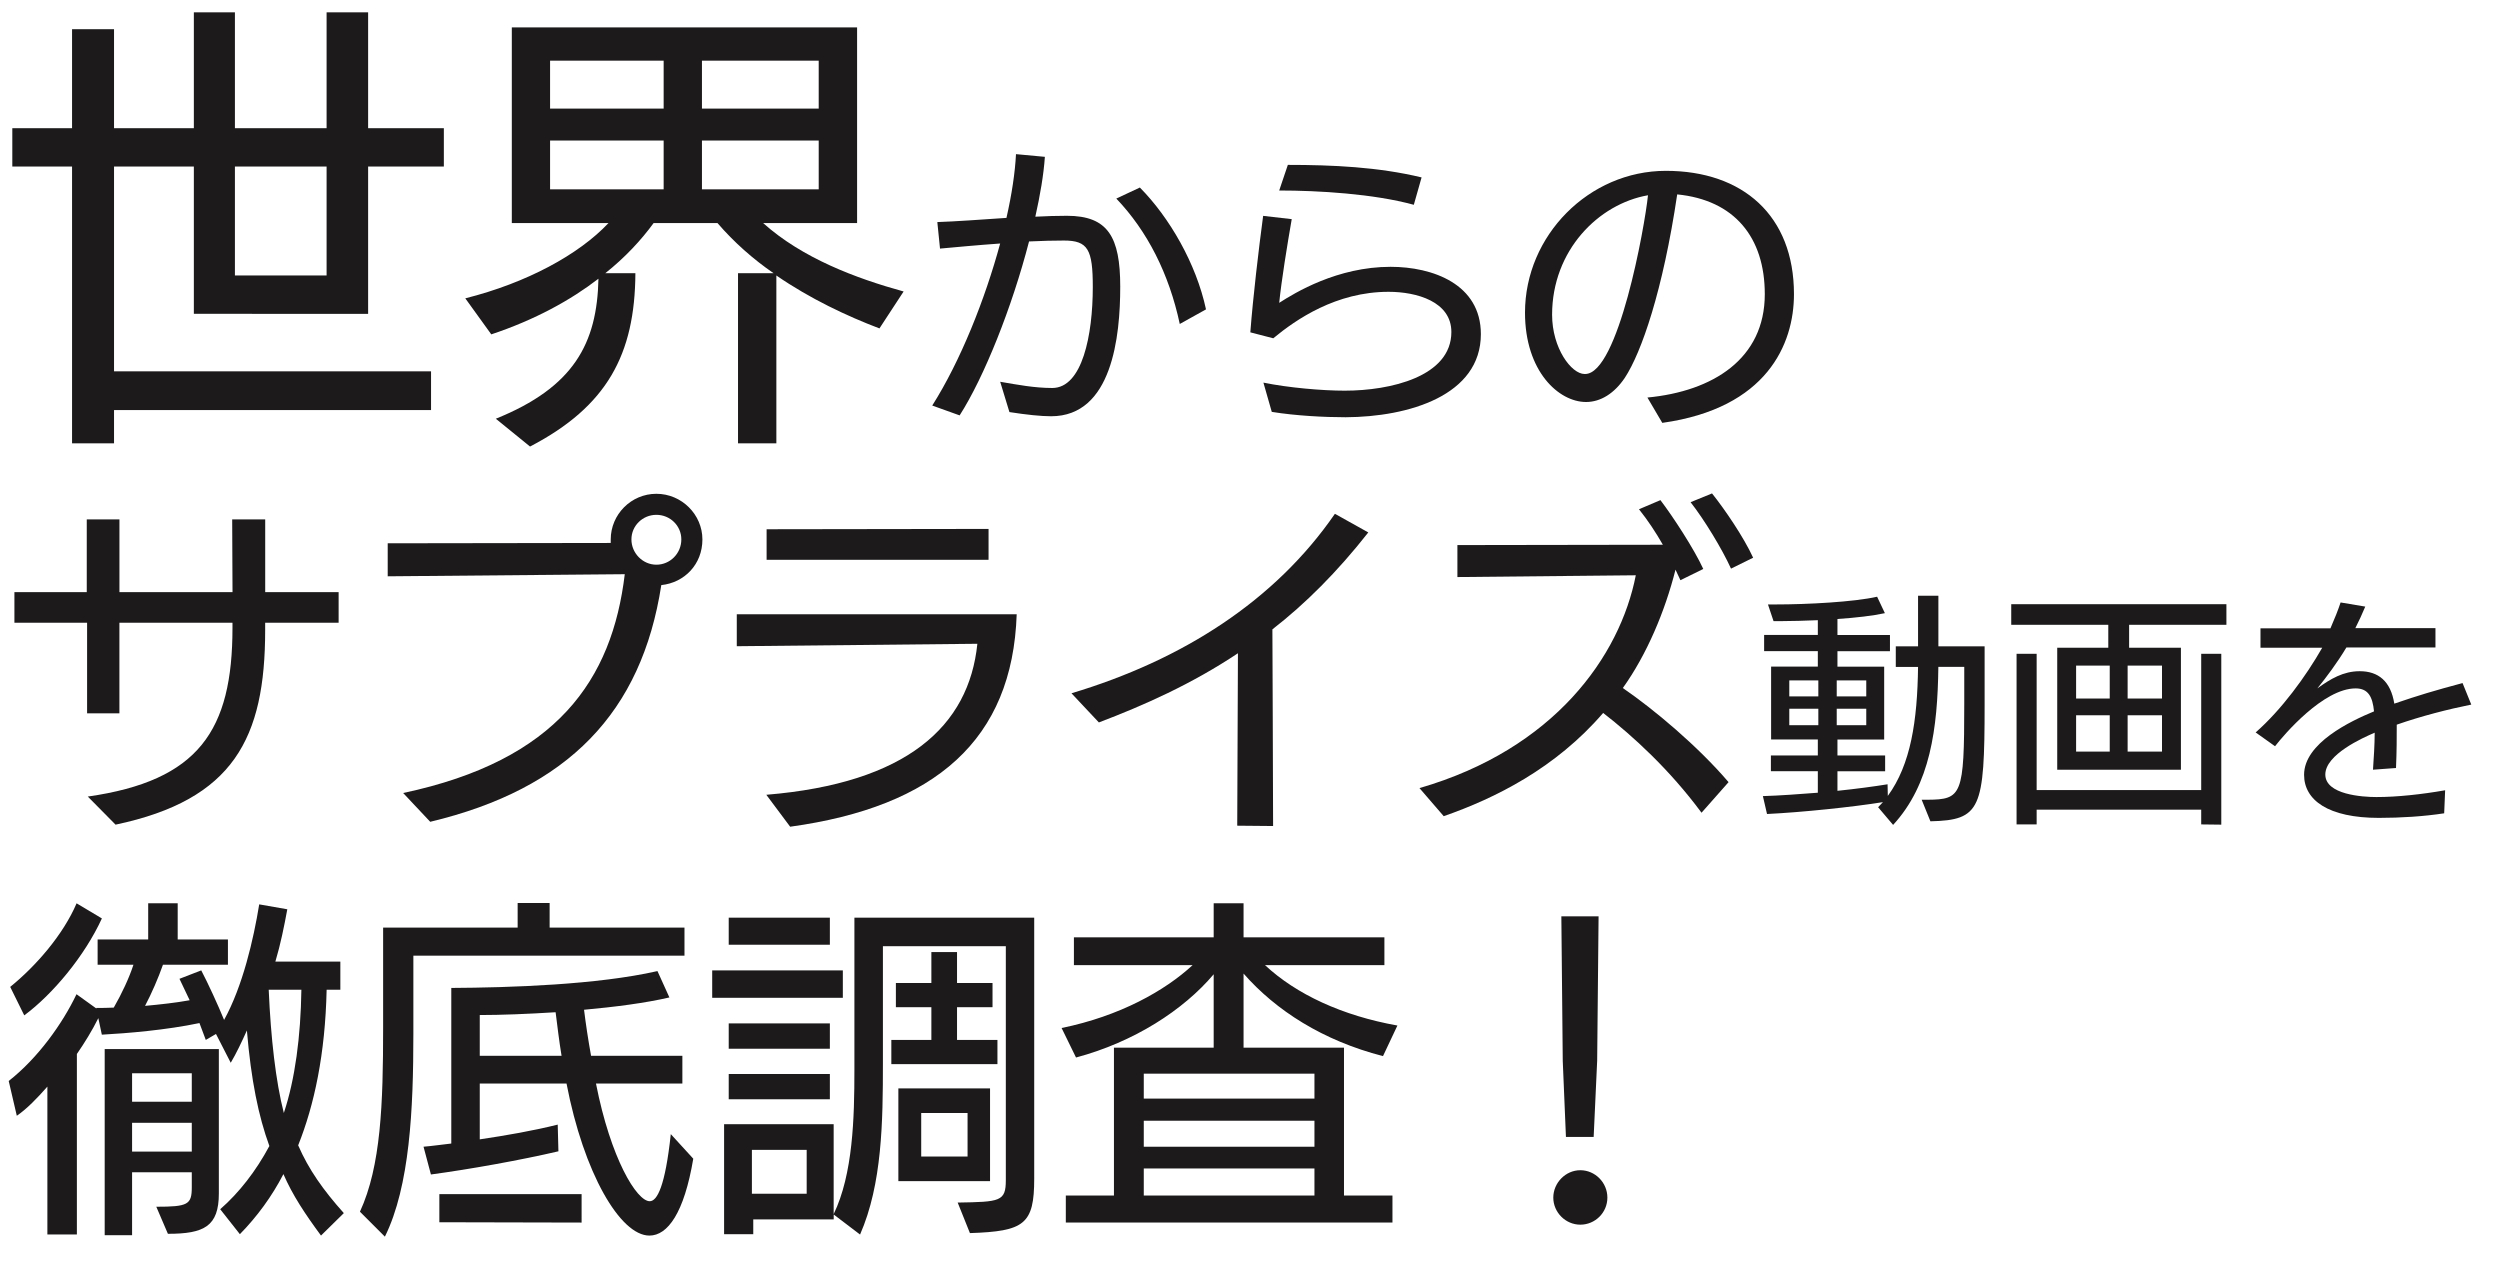 <?xml version="1.0" encoding="UTF-8"?>
<svg id="logo" xmlns="http://www.w3.org/2000/svg" viewBox="0 0 605.1 308.33">
  <defs>
    <style>
      .cls-1 {
        fill: #1c1a1a;
      }
    </style>
  </defs>
  <path class="cls-1" d="M27.6,99.25v8.06h-10.16V40.3H2.98v-9.27h14.46V7.07h10.16V31.03h19.32V2.98h9.94V31.03h22.19V2.98h10.05V31.03h18.33v9.27h-18.33v35.66H46.92V40.3H27.6v49.57H104.33v9.38H27.6Zm51.45-58.95h-22.19v26.38h22.19v-26.38Z"/>
  <path class="cls-1" d="M178.63,107.31v-41.18h8.61c-4.97-3.42-9.6-7.51-13.58-12.14h-15.46c-2.98,4.08-6.84,8.28-11.7,12.14h7.29c-.11,19.65-6.84,32.24-25.5,41.95l-8.28-6.73c18.88-7.62,24.51-18.22,24.84-33.89-6.73,5.19-15.35,9.94-25.94,13.47l-6.29-8.72c14.9-3.75,27.49-10.6,34.66-18.22h-23.4V6.63h83.57V53.99h-22.74c9.49,8.5,22.41,13.36,34,16.56l-5.85,8.94c-7.84-2.98-16.78-7.18-24.95-12.81v40.63h-9.27ZM160.63,14.69h-27.49v11.59h27.49V14.69Zm0,19.32h-27.49v11.81h27.49v-11.81Zm37.53-19.32h-28.26v11.59h28.26V14.69Zm0,19.32h-28.26v11.81h28.26v-11.81Z"/>
  <path class="cls-1" d="M242.07,92.4c4.18,.72,8.36,1.51,12.62,1.51,7.28,0,9.81-12.83,9.81-24.44,0-9.08-1.15-11.25-6.99-11.25-2.38,0-5.26,.07-8.44,.22-4.11,15.93-10.89,32.88-16.8,42.1l-6.63-2.38c6.85-10.81,12.76-25.67,16.44-39.22-5.19,.36-10.6,.87-14.56,1.23l-.65-6.42c4.25-.14,10.45-.58,16.73-1.01,1.3-5.7,2.09-11.03,2.31-15.43l6.99,.65c-.29,4.33-1.15,9.3-2.31,14.49,2.67-.14,5.19-.22,7.64-.22,9.95,0,12.91,5.12,12.91,17.16s-1.95,31.36-16.73,31.36c-2.45,0-5.91-.36-10.09-1.01l-2.24-7.35Zm43.48-13.99c-2.6-12.18-7.86-22.49-15.36-30.35l5.7-2.67c7.14,7.21,13.63,18.38,16.01,29.49l-6.34,3.53Z"/>
  <path class="cls-1" d="M305.8,92.61c5.98,1.23,14.2,1.95,19.68,1.95,11.03,0,25.81-3.39,25.81-14.2,0-7.35-8.36-9.73-15.21-9.73-12.69,0-22.42,6.71-27.9,11.25l-5.55-1.44c.65-8.51,2.02-20.12,3.1-28.19l6.92,.79c-1.08,6.2-2.52,15.07-3.03,20.26,3.82-2.45,14.06-8.72,26.96-8.72,10.17,0,21.85,4.18,21.85,16.29,0,14.85-17.45,20.04-32.73,20.12-5.12,0-12.11-.36-17.88-1.3l-2.02-7.07Zm36.41-43.04c-9.73-2.67-23.07-3.46-32.59-3.46l2.09-6.2c10.81,0,21.85,.5,32.37,3.03l-1.88,6.63Z"/>
  <path class="cls-1" d="M398.74,96.22c15.86-1.51,28.41-9.37,28.41-25.02,0-13.77-7.35-22.78-21.2-24.15-3.46,23.29-8.65,38.28-12.69,44.41-2.52,3.75-5.84,5.84-9.37,5.84-6.63,0-14.78-7.43-14.78-21.63,0-18.67,15.5-34.32,34.1-34.32s31,10.81,31,29.85c0,12.11-6.56,27.61-31.87,31.15l-3.6-6.13Zm-15.07-5.7c8,0,14.42-35.54,15.21-43.26-11.97,2.09-23.21,13.34-23.21,28.91,0,8.15,4.69,14.35,7.86,14.35h.14Z"/>
  <path class="cls-1" d="M64.18,150.72v1.79c0,26.18-7.65,41.06-36.21,47.09l-6.72-6.8c26.86-3.83,35.02-15.98,35.02-40.89v-1.19H28.9v21.93h-7.82v-21.93H3.49v-7.4H21v-17.6h7.91v17.6h27.37c0-5.36-.08-11.14-.08-17.6h7.99v17.6h17.77v7.4h-17.77Z"/>
  <path class="cls-1" d="M97.58,191.94c37.32-7.91,50.58-27.46,53.64-52.96-18.11,.17-57.38,.51-57.38,.51v-7.99s40.89-.08,53.98-.08v-.85c0-6.04,4.93-11.05,11.05-11.05s11.14,5.02,11.14,11.05-4.34,10.46-9.95,11.05c-4.76,30.77-22.53,49.3-55.93,57.29l-6.55-6.97Zm67.33-61.38c0-3.32-2.72-5.95-6.04-5.95s-6.04,2.64-6.04,5.95,2.72,6.12,6.04,6.12,6.04-2.72,6.04-6.12Z"/>
  <path class="cls-1" d="M185.47,192.37c34-2.81,49.05-16.58,51.09-36.55-15.22,.17-57.12,.59-58.23,.59v-7.74h67.75c-1.02,30.43-19.72,46.58-54.83,51.43l-5.78-7.74Zm.08-56.87v-7.4l53.72-.08v7.48h-53.72Z"/>
  <path class="cls-1" d="M299.46,199.85l.17-41.74c-11.22,7.48-22.7,12.58-33.66,16.75l-6.63-7.06c26.95-8.08,49.3-22.44,63.76-43.44l8.08,4.51c-7.48,9.52-15.22,17.26-23.21,23.46,0,3.83,.17,37.06,.17,47.6l-8.67-.08Z"/>
  <path class="cls-1" d="M411.83,196.7c-7.74-10.46-16.58-18.53-23.8-24.14-11.56,13.43-26.18,20.66-38.59,24.99l-5.87-6.8c32.64-9.44,48.54-31.96,52.36-51.51l-43.18,.43v-7.74l49.73-.08c-1.7-2.98-3.66-5.95-5.78-8.59l5.19-2.21c2.98,3.91,8.16,11.82,10.37,16.66l-5.53,2.72-1.19-2.55c-2.55,10.12-6.97,20.57-12.75,28.65,7.57,5.19,18.19,14.11,25.59,22.78l-6.54,7.4Zm7.14-59.08c-2.21-4.85-6.46-11.82-9.78-16.07l5.19-2.12c3.06,3.83,7.65,10.54,9.95,15.56l-5.35,2.64Z"/>
  <path class="cls-1" d="M465.12,193.57h1.41c8.32-.06,8.9-1.05,8.9-23.2v-8.96h-6.27c-.18,14.88-1.93,28.47-10.95,38.25l-3.63-4.28,1.17-1.23c-7.26,1.17-19.51,2.46-28.06,2.87l-1-4.33c4.1-.12,8.73-.47,13.3-.82v-5.21h-11.36v-3.81h11.36v-3.87h-11.31v-17.63h11.31v-3.75h-13v-3.92h13v-3.57c-3.1,.12-6.15,.23-8.96,.23h-1.76l-1.35-4.04h1.93c7.5,0,18.92-.59,24.49-1.87l1.88,3.98c-2.93,.64-7.03,1.11-11.48,1.41v3.87h12.71v3.92h-12.71v3.75h11.31v17.63h-11.31v3.87h11.54v3.81h-11.54v4.74c4.57-.47,8.84-1.05,12.13-1.58l.06,2.81c5.57-7.62,7.15-18.16,7.32-31.22h-5.39v-4.98h5.39v-12.24h4.92v12.24h11.19v14.12c0,25.31-.94,27.94-13.12,28.23l-2.11-5.21Zm-25.01-28.88h-7.03v3.87h7.03v-3.87Zm0,6.85h-7.03v3.98h7.03v-3.98Zm11.6-6.85h-7.15v3.87h7.15v-3.87Zm0,6.85h-7.15v3.98h7.15v-3.98Z"/>
  <path class="cls-1" d="M497.93,186.3v-29.52h12.36v-5.56h-23.49v-4.98h52.08v4.98h-23.55v5.56h12.54v29.52h-29.93Zm34.85,13.24v-3.57h-39.83v3.57h-4.86v-41.3h4.86v32.98h39.83v-32.98h4.86v41.36l-4.86-.06Zm-22.14-38.43h-8.14v7.97h8.14v-7.97Zm0,12.01h-8.14v8.79h8.14v-8.79Zm12.65-12.01h-8.32v7.97h8.32v-7.97Zm0,12.01h-8.32v8.79h8.32v-8.79Z"/>
  <path class="cls-1" d="M591.6,196.85c-4.92,.76-10.54,1.11-15.82,1.11-12.24,0-18.1-4.28-18.1-10.43,0-7.67,11.25-13,16.93-15.35-.35-3.46-1.35-5.56-4.45-5.56-7.79,0-17.34,11.19-19.51,14l-4.69-3.34c6.27-5.51,12.13-13.53,16.11-20.5h-14.94v-4.69h16.93c1.05-2.4,1.88-4.51,2.46-6.27l5.97,1c-.7,1.7-1.52,3.46-2.4,5.21h19.39v4.69h-21.56c-2.17,3.63-4.8,7.15-7.03,9.9,3.16-2.28,6.27-4.16,10.25-4.16,4.51,0,7.5,2.4,8.38,7.85,5.8-1.99,9.72-3.16,16.52-4.98l2.11,5.21c-5.56,1.11-12.18,2.81-18.04,4.86,0,2.99,0,6.44-.18,10.49l-5.57,.41c.18-2.81,.41-5.98,.41-8.96-2.87,1.23-11.95,5.27-11.95,10.13s8.96,5.45,12.36,5.45c5.04,0,10.9-.64,16.64-1.64l-.23,5.56Z"/>
  <path class="cls-1" d="M77.7,299.06c-3.83-5.19-6.89-9.78-9.1-14.88-2.81,5.44-6.38,10.29-10.54,14.54l-4.76-6.04c4.59-4,8.67-9.27,11.9-15.3-2.64-7.23-4.42-15.9-5.44-27.97-1.27,2.81-2.55,5.53-3.91,7.82l-3.57-6.97-2.47,1.44-1.53-4.08c-8.08,1.7-17.43,2.47-23.63,2.81l-.85-4c-1.53,3.06-3.31,5.95-5.19,8.67v43.69h-7.14v-35.79c-2.47,2.81-4.93,5.36-7.4,7.06l-1.96-8.42c7.06-5.53,13.01-13.86,16.41-21l4.85,3.49-.08-.17c1.36,0,2.72,0,4.25-.08,1.96-3.4,3.74-7.23,4.76-10.37h-8.67v-6.12h12.24v-8.76h7.14v8.76h12.16v6.12h-15.73c-1.1,3.15-2.72,6.89-4.33,9.95,3.74-.34,7.48-.76,10.8-1.36l-2.47-5.19,5.27-2.04c1.61,3.06,4.08,8.42,5.53,11.99,4.51-8.16,7.14-19.55,8.5-27.97l6.8,1.19c-.77,4.17-1.62,8.42-2.89,12.67h15.73v6.8h-3.32c-.34,15.56-2.98,27.88-6.89,37.66,2.55,5.87,6.04,10.8,11.05,16.41l-5.53,5.44ZM2.47,238.87c6.29-5.1,12.84-12.67,16.07-20.23l6.12,3.66c-4.17,9.1-11.9,18.36-18.79,23.46l-3.4-6.89Zm35.36,53.21c7.65,0,8.59-.51,8.59-4.68v-3.66h-14.45v15.22h-6.63v-45.05h27.63v34.94c0,7.99-3.57,9.78-12.33,9.78l-2.81-6.55Zm8.59-32.3h-14.45v6.89h14.45v-6.89Zm0,11.99h-14.45v6.97h14.45v-6.97Zm18.62-32.22c.51,11.73,1.7,22.19,3.66,29.84,2.72-8.16,4.08-18.45,4.25-29.84h-7.91Z"/>
  <path class="cls-1" d="M100.05,231.31v18.96c0,18.19-.85,36.81-6.89,49.05l-6.04-6.04c5.1-11.05,5.61-26.18,5.61-44.46v-24.31h32.56v-5.95h7.74v5.95h32.64v6.8H100.05Zm67.75,49.13c-2.21,13.18-6.21,18.62-10.62,18.62-7.06,0-15.9-15.13-20.06-36.81h-21v13.52c6.38-.94,13.09-2.12,18.87-3.57l.17,6.46c-9.1,2.13-21.42,4.34-30.86,5.61l-1.79-6.72c2.13-.17,4.34-.51,6.72-.77v-37.66c14.37-.08,35.36-.77,49.9-4.08l2.89,6.38c-5.87,1.36-13.18,2.3-20.66,2.98,.43,3.49,1.02,7.4,1.7,11.14h22.1v6.72h-20.91c3.57,18.19,9.86,28.48,13.01,28.48,1.79,0,3.74-3.57,5.1-16.24l5.44,5.95Zm-61.46,15.39v-6.8h34.43v6.88l-34.43-.08Zm29.58-40.29c-.6-3.57-1.02-7.31-1.44-10.54-6.8,.43-13.26,.68-18.36,.68v9.86h19.81Z"/>
  <path class="cls-1" d="M172.38,241.51v-6.63h31.62v6.63h-31.62Zm59.42,49.56c10.29-.17,11.65-.25,11.65-5.44v-56.61h-29.75v28.31c0,14.11-.17,29.24-5.53,41.48l-6.38-4.85v1.19h-19.47v3.57h-7.06v-26.61h26.52v21.76c4.68-9.69,5.02-23.29,5.02-34.94v-36.81h43.52v63.16c0,11.05-2.38,12.75-15.56,13.18l-2.97-7.4Zm-55.42-62.4v-6.55h24.48v6.55h-24.48Zm0,25.16v-6.12h24.48v6.12h-24.48Zm0,12.24v-6.12h24.48v6.12h-24.48Zm18.87,12.24h-13.26v10.63h13.26v-10.63Zm20.49-20.74v-5.87h9.69v-7.91h-8.59v-5.87h8.59v-7.48h6.21v7.48h8.59v5.87h-8.59v7.91h9.78v5.87h-25.67Zm1.7,28.31v-22.44h22.19v22.44h-22.19Zm16.75-16.49h-11.22v10.54h11.22v-10.54Z"/>
  <path class="cls-1" d="M257.97,295.91v-6.54h11.65v-35.79h24.14v-17.77c-7.31,8.67-19.3,16.41-33.32,20.15l-3.49-7.14c14.11-2.89,24.99-9.01,31.71-15.22h-28.73v-6.72h33.83v-8.25h7.23v8.25h34.09v6.72h-28.9c7.57,7.06,18.7,12.24,32.05,14.62l-3.49,7.4c-14.54-3.74-25.93-11.05-33.75-19.98v17.94h24.31v35.79h11.73v6.54h-79.06Zm60.18-36.04h-41.31v6.04h41.31v-6.04Zm0,11.39h-41.31v6.29h41.31v-6.29Zm0,11.56h-41.31v6.55h41.31v-6.55Z"/>
  <path class="cls-1" d="M382.5,296.42c-3.57,0-6.54-2.98-6.54-6.55s2.97-6.63,6.54-6.63,6.55,2.98,6.55,6.63-2.98,6.55-6.55,6.55Zm-3.48-21.25l-.77-18.36-.34-35.02h9.01l-.34,34.94-.85,18.45h-6.71Z"/>
</svg>